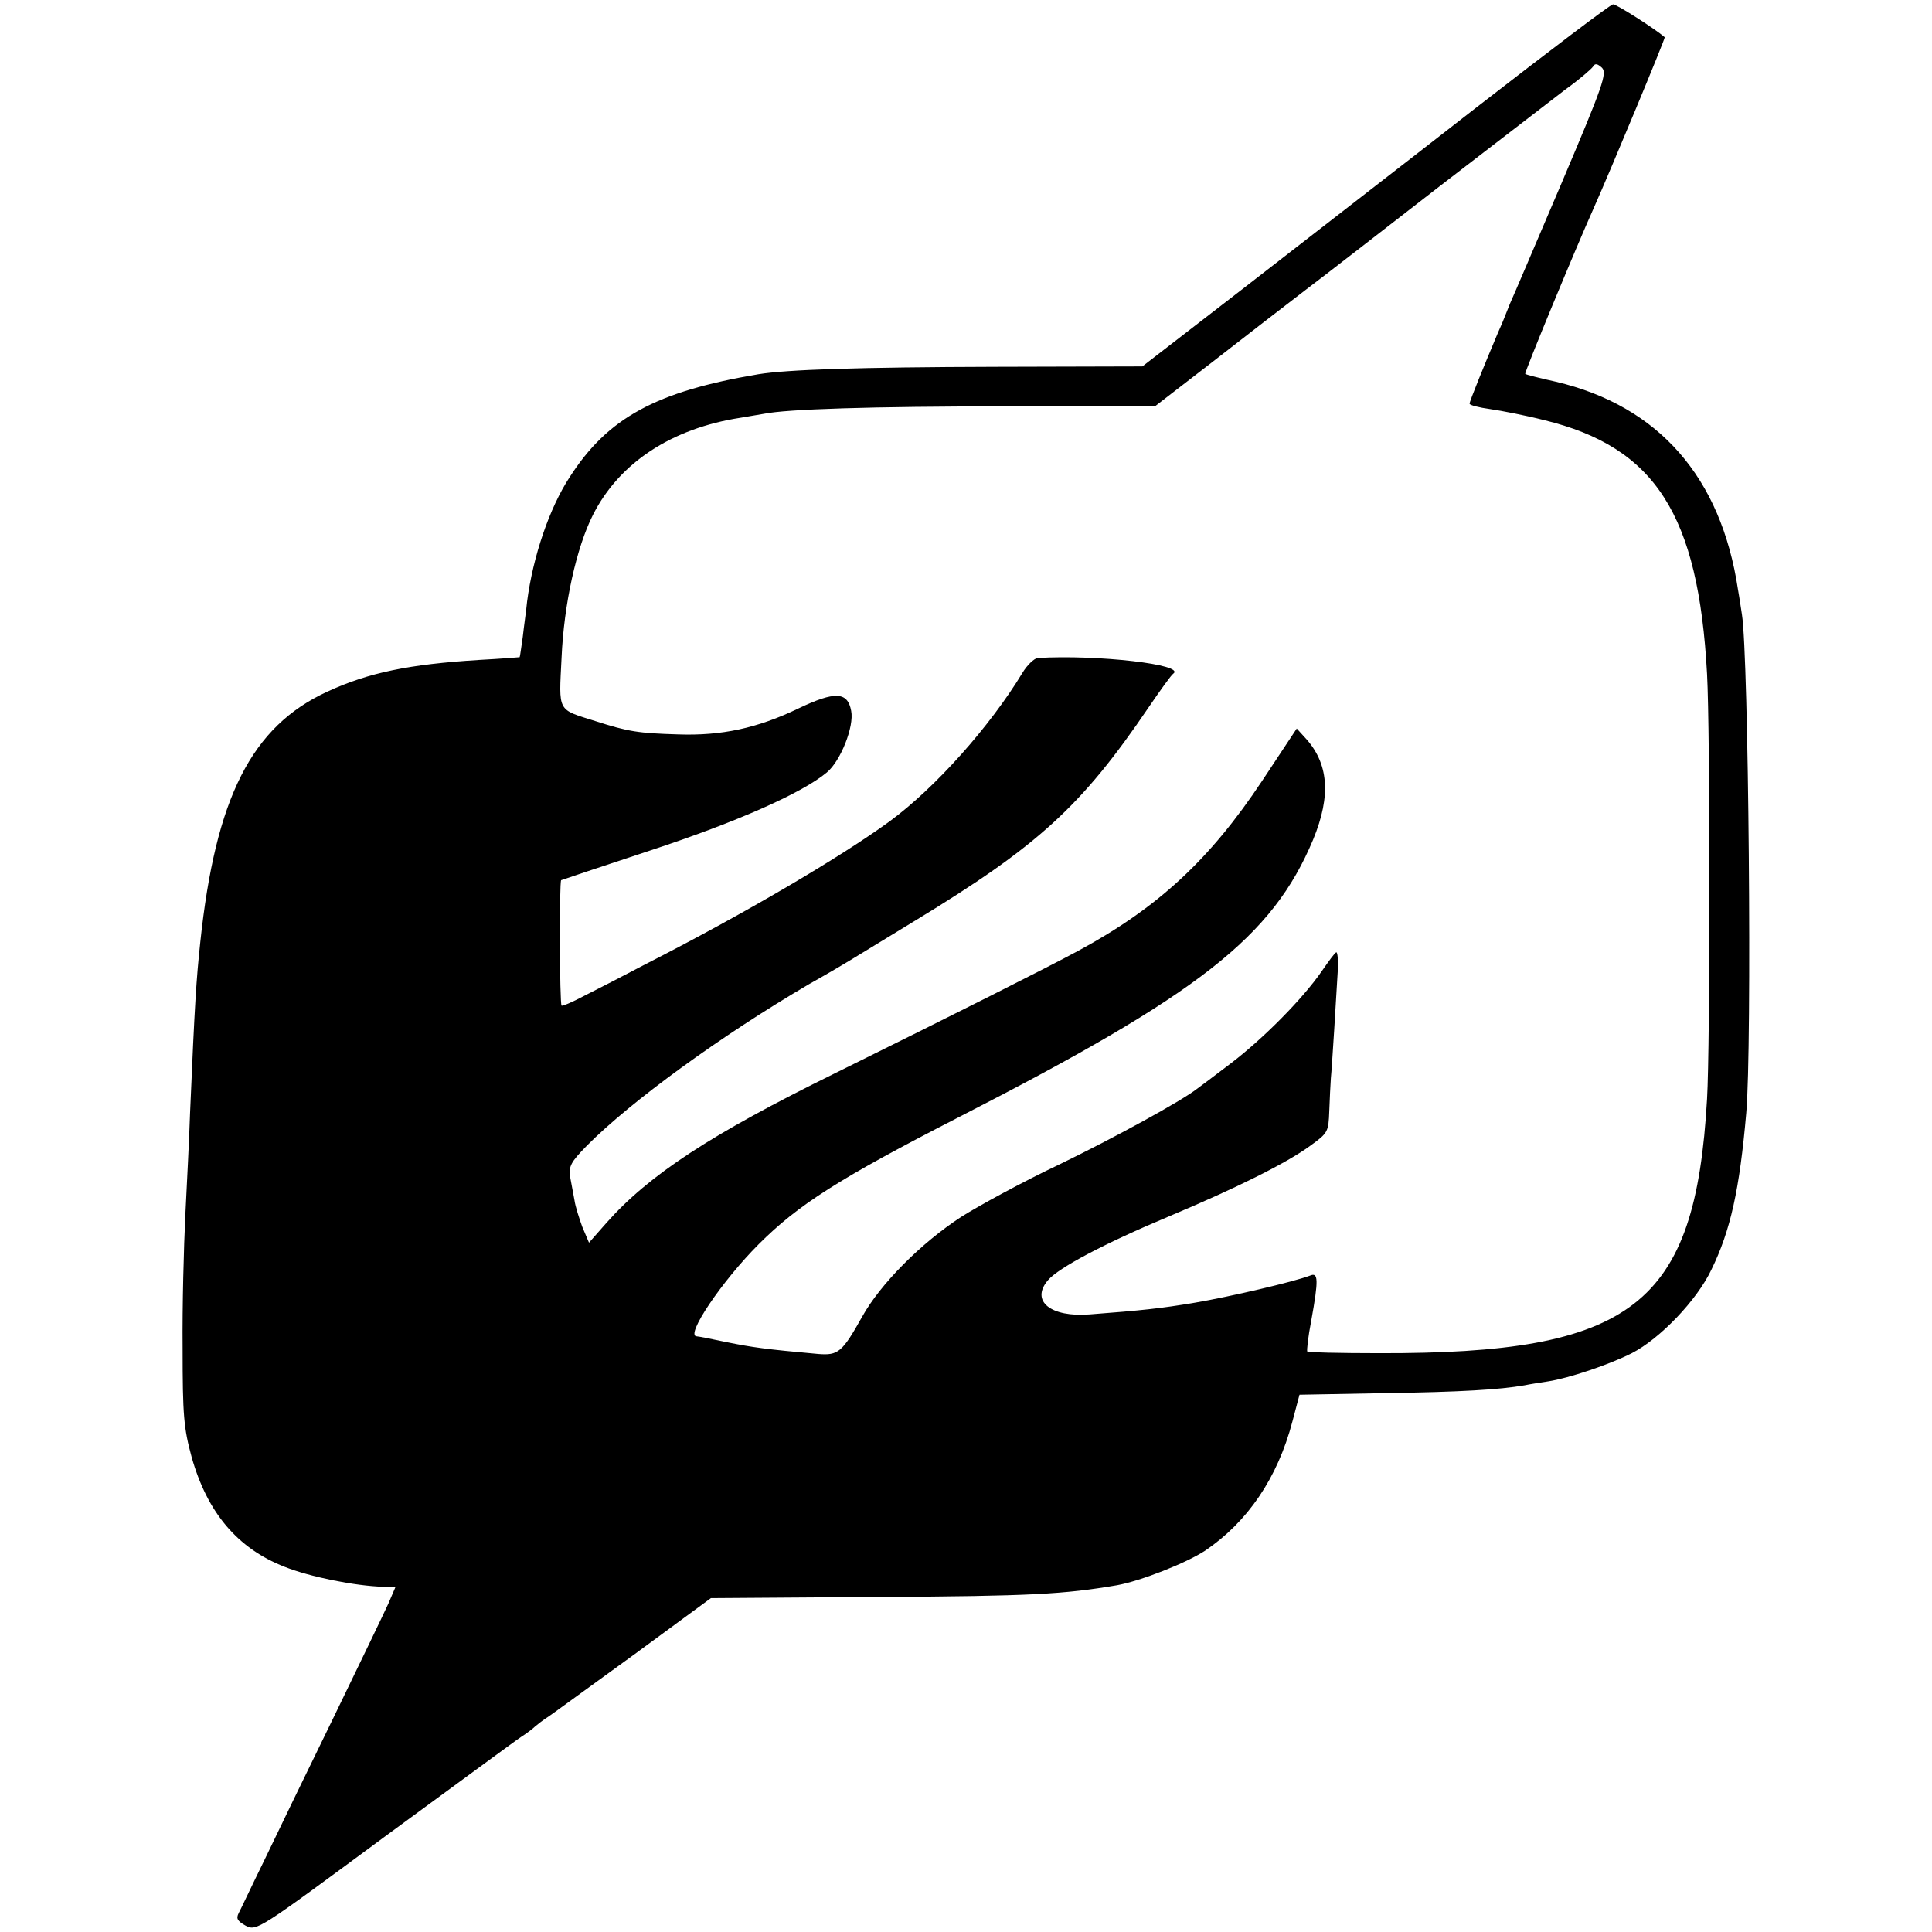 <svg version="1" xmlns="http://www.w3.org/2000/svg" width="657.333" height="657.333" viewBox="0 0 493 493"><path d="M376.5 27.6C357.8 42.2 331 62.9 317 73.8l-25.5 19.7-37.6.1c-35 .1-53 .7-60.4 1.9-26.1 4.4-38.4 11.1-48.1 26.2-5.2 7.9-9.4 20.3-10.9 31.8-.2 2.2-.8 6.2-1.1 9-.4 2.7-.7 5.1-.8 5.2 0 0-4.7.4-10.4.7-17.7 1.1-28.1 3.2-38.7 8.1-19.3 8.9-28.5 27-32.4 64-1 9.4-1.4 15.3-2.6 43.5-.2 6.3-.8 18-1.2 26-.4 8-.8 23.3-.7 34 0 17.3.3 20.4 2.3 27.8 4 14.2 11.7 23.3 23.7 28 6.5 2.6 18.1 4.9 25.1 5.1l3.2.1-1.8 4.2c-1.1 2.4-7.4 15.5-14.1 29.3-6.7 13.7-14.7 30.2-17.7 36.5-3.1 6.3-5.9 12.3-6.4 13.2-.7 1.4-.3 2 1.8 3.2 2.8 1.4 3.1 1.2 35.3-22.6 17.9-13.1 33.6-24.7 35-25.6 1.4-.9 3-2.1 3.6-2.7.6-.5 2.1-1.7 3.4-2.5 1.2-.8 11-8 21.8-15.8l19.6-14.4 43-.3c38.7-.2 47.2-.7 60.7-3 6-1.1 17.5-5.6 22.4-8.8 10.8-7.3 18.5-18.5 22.3-33l1.8-6.8 21.5-.4c19.8-.3 29.6-.9 35.9-2 1.4-.3 4.1-.7 6-1 5.3-.8 15.7-4.3 21.4-7.2 7.2-3.7 16.6-13.5 20.3-21.3 4.9-10 7.2-20.5 8.9-40 1.5-16.7.6-116.8-1.1-127.2-.2-1.2-.6-4.1-1-6.3-4.3-28.7-20.2-46.9-46.5-53.1-4.1-.9-7.6-1.8-7.8-2-.3-.2 12.9-32.1 17.3-41.9 4.6-10.3 18.5-43.8 18.3-44-2.4-2.1-12.4-8.5-13.2-8.4-.6 0-16.4 12-35.1 26.5zm22.2 18.6c-6.4 15-12.4 29.1-13.4 31.3-.9 2.2-1.7 4.2-1.8 4.5-.1.3-.7 1.6-1.3 3-3.5 8.3-7.2 17.4-7.2 18 0 .4 2.4 1 5.3 1.4 2.8.4 9 1.6 13.7 2.8 28.4 6.9 39.4 24.1 41.6 64.8.8 14.3.8 94.9 0 108.4-3 52.8-18.9 65.1-83.9 64.9-9.8 0-17.9-.2-18.1-.4-.2-.2.2-3.8 1-7.9 1.9-10.5 1.8-12.4-.3-11.5-4.2 1.6-20.5 5.4-29.3 6.9-8.9 1.5-13.8 2-26.9 3-10 .8-15.2-3.4-10.7-8.7 2.7-3.2 14.4-9.4 31.1-16.4 16.9-7.1 29.8-13.5 35.8-17.9 4.6-3.3 4.7-3.6 4.9-8.9.1-3 .3-6.7.4-8.3.3-2.9 1.4-21.1 1.8-28 .1-2.3-.1-4.2-.4-4.2-.3 0-1.9 2.2-3.7 4.8-4.9 7.1-14.9 17.2-23.3 23.6-4.1 3.1-7.9 6-8.5 6.4-4.1 3.2-21.1 12.5-35.1 19.3-9.3 4.4-20.5 10.5-25.1 13.4-10.3 6.7-20.7 17.2-25.3 25.5-5.1 9.1-6.1 9.9-11.2 9.5-13.4-1.2-16.9-1.7-23.3-3-3.8-.8-7.3-1.5-7.7-1.5-3.1 0 6.4-14.1 15.8-23.5 10.1-10.1 20.4-16.7 51.2-32.5 61.3-31.4 79.9-45.9 90.3-70.8 4.6-11.2 4-19.5-2.2-26.1l-2-2.2-8.8 13.3c-13.4 20.2-26.7 32.5-47.1 43.5-7.2 3.9-31.6 16.2-62 31.2-31.7 15.6-47.4 25.9-58.3 38.2l-4.4 5-1.7-4c-.8-2.2-1.8-5.3-2-6.8-.3-1.6-.8-4.2-1.1-5.9-.4-2.8.1-3.8 4.2-8 11.2-11.3 34.1-28 56.8-41.3 5-2.8 9.7-5.6 10.5-6.1.8-.5 8.2-5 16.4-10 31.6-19.2 42.6-29.3 59.7-54.5 3-4.4 5.8-8.3 6.3-8.6 3.2-2.3-19.3-4.9-34.6-4-.9.1-2.7 1.8-3.9 3.8-8.3 13.7-22.2 29.3-33.9 37.9-12.5 9.1-36.9 23.5-62.4 36.5-5.5 2.9-12.5 6.5-15.5 8-3 1.6-5.6 2.7-5.8 2.5-.5-.4-.6-31.7-.1-32 .2-.1 10.4-3.5 22.8-7.6 22.2-7.3 38.8-14.7 45-19.9 3.5-2.9 7-11.7 6.2-15.7-.9-4.9-4.1-5.1-13.5-.6-10.4 5-19.6 7-30.7 6.6-10.1-.3-12.7-.7-21.1-3.4-9.8-3.1-9.3-2.1-8.6-16.2.6-13.7 3.8-28.1 8-36.4 6.7-13.3 20.1-22.1 37.7-24.8 1.9-.3 4.6-.8 5.9-1 5.8-1.2 27.4-1.9 62.2-1.9h37.6l14.9-11.5c8.2-6.4 18.7-14.5 23.4-18.1 4.8-3.6 20.2-15.6 34.4-26.6 14.3-11 28.7-22.1 32.1-24.7 3.5-2.5 6.6-5.2 7-5.8.5-.9 1.1-.8 2.3.3 1.3 1.4.3 4.4-10.1 28.9z"/></svg>